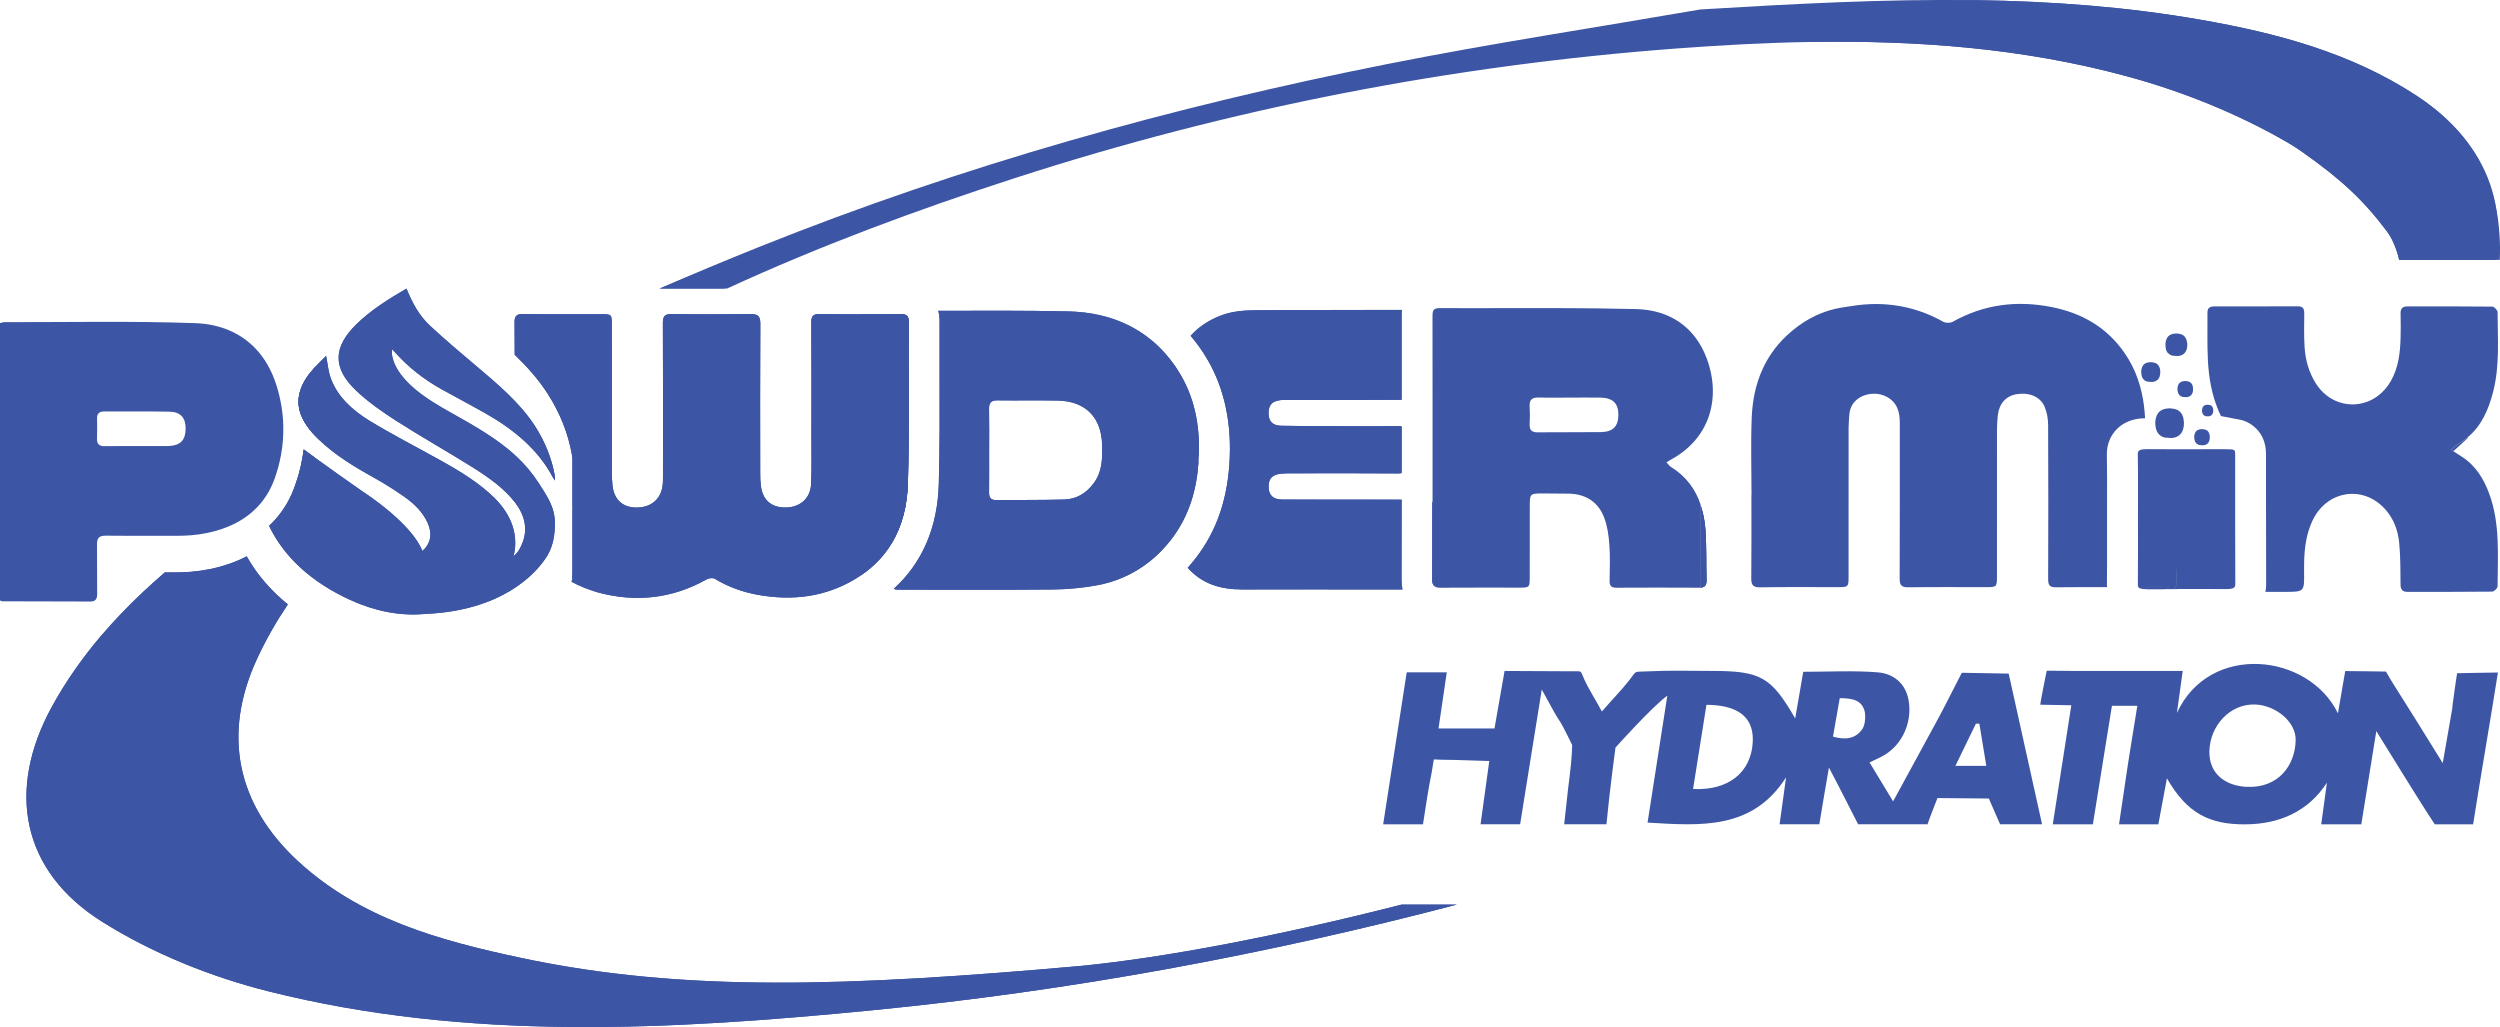 <svg viewBox="0 0 1021.1 419.49" xmlns="http://www.w3.org/2000/svg" id="Layer_2">
  <defs>
    <style>
      .cls-1 {
        fill: #3c55a4;
      }
    </style>
  </defs>
  <g data-name="Layer_1" id="Layer_1-2">
    <g>
      <path d="M210.82,186.33c-7.87-7.38-17.93-12.87-27.86-18.47-7.53-4.26-14.73-8.83-19.46-15.24-2.5-3.4-3.85-7.29-3.37-10.02.5.53.92.95,1.33,1.41,5.2,5.81,11.47,10.82,18.9,14.97,5.79,3.2,11.68,6.31,17.46,9.56,12.14,6.83,21.98,15.16,27.78,26.03.24.45.53.91,1.02,1.71,0-1,.09-1.54-.01-2.08-1.27-7.01-3.94-13.67-7.99-20.03-6.16-9.61-15.45-17.4-24.72-25.21-6.13-5.14-12.2-10.33-18.02-15.7-4.79-4.4-7.51-9.69-9.84-15.39-7.65,4.43-14.69,8.93-20.41,14.51-9.56,9.32-9.89,17.88-.22,27.09,4.75,4.53,10.45,8.56,16.27,12.3,10.12,6.48,20.76,12.47,30.98,18.85,6.69,4.17,13.06,8.66,17.57,14.41,4.19,5.37,5.42,11.05,3.13,16.84-.02,0-.03.04-.03.05-.25.65-.55,1.3-.92,1.95-.1.22-.2.43-.34.65-.53.91-1.33,1.81-2.33,2.71,2.14-7.95-.38-16.63-7.9-23.97-6.21-6.06-13.87-10.77-21.83-15.18-9.74-5.42-19.75-10.54-29.16-16.28-7.18-4.41-13.05-9.98-15.68-17.16-1.08-2.92-1.31-6.05-1.96-9.3-1.53,1.55-3.12,3.06-4.58,4.65-.19.18-.37.38-.55.58-2.7,3.02-4.51,5.96-5.42,8.88-1.43,4.41-.8,8.76,1.85,13.17,1.07,1.82,2.5,3.63,4.27,5.46.55.57,1.11,1.14,1.69,1.67,6.36,6.07,14.1,10.82,22.21,15.3,4.37,2.44,8.59,5.1,12.59,7.92,4.11,2.88,7.47,6.32,9.39,10.52,2.07,4.53,1.28,8.58-2.12,11.57-4.32-11.14-22.79-23.28-24.75-24.53-.1-.08-.15-.11-.15-.11-6.37-4.48-12.76-8.96-19.04-13.53-1.51-1.11-3.04-2.21-4.54-3.32-.17,1.34-.38,2.69-.63,4.01-.34,1.93-.8,3.9-1.32,5.8l-.21.69c-.13.43-.24.86-.38,1.29-.29.97-.62,1.94-.96,2.91-.45,1.29-.96,2.54-1.51,3.75-1.24,2.7-2.71,5.2-4.43,7.49-1.36,1.86-2.95,3.63-4.72,5.27,6.21,12.83,17.3,22.97,33.08,30.23,10.01,4.58,20.24,6.66,30.44,5.77.05,0,.08,0,.13-.02,31.48-1.3,44.89-16.31,49.04-22.36.1-.12.19-.26.27-.39.14-.21.26-.4.38-.58.06-.09.11-.19.17-.29.05-.07.1-.16.15-.24.38-.63.56-1.02.56-1.02,1.8-3.51,2.51-7.36,2.52-12.03.04-6.61-3.04-11-6.81-16.85-2.44-3.79-5.51-7.42-9.01-10.67Z" class="cls-1"></path>
      <path d="M219.83,196.99c3.77,5.86,6.85,10.25,6.81,16.86-.01,4.67-.72,8.52-2.52,12.03,0,0-.18.39-.56,1.02-.05.08-.1.16-.15.24-.06.1-.11.2-.18.29-.11.18-.24.37-.38.58-.08.13-.16.26-.27.39-4.15,6.04-17.56,21.06-49.05,22.36-.05.01-.08.01-.13.01-10.2.9-20.43-1.19-30.44-5.77-15.79-7.26-26.88-17.4-33.08-30.23,1.77-1.64,3.36-3.41,4.72-5.26,1.72-2.3,3.19-4.79,4.43-7.5.56-1.21,1.06-2.46,1.51-3.75.34-.97.67-1.94.96-2.91.14-.43.25-.86.38-1.29l.21-.69c.52-1.89.97-3.86,1.31-5.79.25-1.32.47-2.68.63-4.01,1.5,1.11,3.03,2.21,4.54,3.32,6.28,4.57,12.67,9.05,19.04,13.53,0,0,.05.04.15.11,1.96,1.25,20.43,13.39,24.74,24.53,3.41-2.99,4.19-7.04,2.12-11.57-1.92-4.2-5.27-7.63-9.39-10.52-4-2.81-8.21-5.48-12.59-7.91-8.1-4.48-15.85-9.24-22.21-15.31-.58-.53-1.14-1.1-1.69-1.67-1.77-1.83-3.19-3.65-4.26-5.46-2.65-4.4-3.28-8.76-1.85-13.17.91-2.91,2.73-5.86,5.43-8.87.18-.2.35-.4.54-.58,1.46-1.59,3.05-3.1,4.58-4.66.66,3.26.88,6.38,1.97,9.3,2.62,7.18,8.49,12.76,15.67,17.16,9.41,5.74,19.42,10.86,29.16,16.28,7.96,4.42,15.62,9.12,21.83,15.18,7.52,7.34,10.04,16.03,7.9,23.97,1.01-.9,1.8-1.8,2.33-2.71.14-.21.24-.43.34-.64.37-.66.67-1.3.92-1.96,0-.01.01-.04.03-.05,2.3-5.79,1.06-11.47-3.13-16.83-4.5-5.75-10.88-10.25-17.56-14.41-10.22-6.38-20.86-12.38-30.98-18.85-5.83-3.75-11.52-7.77-16.28-12.3-9.67-9.21-9.34-17.77.23-27.09,5.72-5.58,12.76-10.08,20.4-14.51,2.33,5.7,5.05,10.99,9.84,15.39,5.82,5.36,11.89,10.56,18.02,15.7,9.27,7.81,18.56,15.6,24.72,25.21,4.05,6.36,6.73,13.02,7.99,20.03.1.54.01,1.08.01,2.08-.49-.8-.78-1.26-1.02-1.7-5.79-10.88-15.63-19.21-27.77-26.03-5.78-3.26-11.67-6.36-17.46-9.56-7.43-4.15-13.7-9.16-18.9-14.96-.4-.47-.83-.88-1.32-1.41-.48,2.73.87,6.62,3.37,10.02,4.73,6.41,11.92,10.98,19.46,15.24,9.93,5.6,19.99,11.09,27.86,18.47,3.5,3.24,6.57,6.88,9.01,10.66Z" class="cls-1"></path>
    </g>
    <path d="M697.02,236.95c.05,2.02-.69,2.86-2.31,3.05-.19-1.37-.18-2.48-.16-3.13.09-8.19.07-16.55.06-24.63,0-1.95,0-3.91,0-5.85,1.12,3.34,1.75,6.68,2,10.46.45,6.67.23,13.4.42,20.1Z" class="cls-1"></path>
    <path d="M371.14,131.28c.03-2.83-1.6-2.97-3.66-2.97-.98,0-1.96,0-2.94.01-4.26,0-8.54.03-12.82.03-5.68,0-11.36-.01-17.03-.08-2.71-.04-3.34.96-3.33,3.47.1,15.62.06,31.24.05,46.86,0,6.4.14,12.8-.14,19.18-.25,5.7-4.42,9.37-10.15,9.5-6.03.13-9.65-2.97-10.36-8.97-.2-1.67-.25-3.34-.25-5.02-.03-20.34-.08-40.67.05-61.01.01-3.03-.9-4.05-3.92-4.01-10.73.13-21.44.15-32.16-.01-2.93-.05-3.75.83-3.74,3.72.11,20.76.08,41.51.05,62.27,0,1.58.03,3.17-.25,4.71-.98,5.46-5.21,8.56-11.2,8.33-5.2-.21-8.56-3.43-9.15-8.9-.2-1.77-.28-3.56-.29-5.34-.01-20.23,0-40.45-.01-60.69,0-3.86-.14-4.03-4.1-4.04-10.73-.01-21.44.09-32.16-.06-2.9-.05-3.5,1.02-3.47,3.66.04,4.32.05,8.64.06,12.97,5.03,4.83,9.73,10.06,13.56,16.06,4.96,7.75,8.24,16.01,9.78,24.58.32,1.69.25,3.07.23,3.89,0,.13-.01.26-.01.44v15.99c.03.54.04,1.09.04,1.65,0,.61-.01,1.2-.04,1.79v25.78l-.13-.22c.02.14.02.28.04.41.11.85-.03,1.65-.34,2.38,3.29,1.8,6.88,3.25,10.79,4.31,15.32,4.18,30.35,2.64,44.43-5.3.92-.52,2.59-.73,3.39-.24,5.46,3.29,11.27,5.4,17.55,6.54,14.14,2.54,27.66.91,40-6.59.76-.45,1.48-.92,2.18-1.41,5.43-3.68,9.59-8.15,12.62-13.24,4.24-7.09,6.28-15.38,6.52-24.42.59-21.99.2-44.02.32-66.03Z" class="cls-1"></path>
    <path d="M371.14,131.28c.03-2.83-1.6-2.97-3.66-2.97-.98,0-1.96,0-2.94.01-4.26,0-8.54.03-12.82.03-5.68,0-11.36-.01-17.03-.08-2.71-.04-3.34.96-3.33,3.47.1,15.62.06,31.24.05,46.86,0,6.4.14,12.8-.14,19.18-.25,5.7-4.42,9.37-10.15,9.5-6.03.13-9.65-2.97-10.36-8.97-.2-1.67-.25-3.34-.25-5.02-.03-20.34-.08-40.67.05-61.01.01-3.03-.9-4.05-3.92-4.01-10.73.13-21.44.15-32.16-.01-2.93-.05-3.75.83-3.74,3.72.11,20.76.08,41.51.05,62.27,0,1.58.03,3.17-.25,4.71-.98,5.46-5.21,8.56-11.2,8.33-5.2-.21-8.56-3.43-9.15-8.9-.2-1.77-.28-3.56-.29-5.34-.01-20.23,0-40.45-.01-60.69,0-3.86-.14-4.03-4.1-4.04-10.73-.01-21.44.09-32.16-.06-2.9-.05-3.5,1.02-3.47,3.66.04,4.32.05,8.64.06,12.97,5.03,4.83,9.73,10.06,13.56,16.06,4.96,7.75,8.24,16.01,9.78,24.58.32,1.69.25,3.07.23,3.89,0,.13-.01.26-.01.44v15.99c.03.54.04,1.09.04,1.65,0,.61-.01,1.2-.04,1.79v25.78l-.13-.22c.02.14.02.28.04.41.03.23.04.46.04.68,3.18,2.57,7.06,5.1,10.41,6.01,15.32,4.18,30.35,2.64,44.43-5.3.92-.52,2.59-.73,3.39-.24,5.46,3.29,11.27,5.4,17.55,6.54,14.14,2.54,27.66.91,40-6.59.76-.45,1.48-.92,2.18-1.41,5.43-3.68,9.59-8.15,12.62-13.24,4.24-7.09,6.28-15.38,6.52-24.42.59-21.99.2-44.02.32-66.03Z" class="cls-1"></path>
    <path d="M489.68,186.11h0c.45-12.37-1.75-24.25-8.58-34.84-.43-.67-.87-1.31-1.31-1.94-2.49-3.53-5.24-6.62-8.23-9.27-.43-.39-.87-.76-1.31-1.14-2.84-2.35-5.88-4.32-9.1-5.94-7.37-3.71-15.73-5.59-24.85-5.79-17.68-.39-35.37-.27-53.06-.24.33,1.3.53,2.76.52,4.4-.04,7.46-.01,15.07,0,22.42.04,14.36.08,29.2-.32,43.89-.47,17.73-6.79,32.34-18.4,42.84.57.35,1.56.35,3.34.35,20.58,0,41.17.11,61.75-.08,5.84-.05,11.73-.62,17.49-1.63,4.16-.73,8.08-1.93,11.71-3.58,3.44-1.53,6.66-3.47,9.63-5.78.38-.29.73-.58,1.1-.88,3.04-2.5,5.84-5.41,8.38-8.69.15-.2.3-.39.45-.59,6.9-9.21,9.92-19.81,10.65-31.04-1.98-1.17-2.72-1.79.13-2.46ZM446.84,197.21c-3.03,4.16-7.07,6.67-12.16,6.81-9.24.26-18.47.15-27.71.24-2.15.03-3-.9-2.99-3.02.06-5.75.03-11.49.03-17.24s.08-11.29-.04-16.93c-.05-2.51.79-3.58,3.44-3.55,8.19.11,16.38-.06,24.57.09,11.42.21,17.96,6.9,18.18,18.31.11,5.38.05,10.65-3.32,15.28ZM371.14,131.28c.03-2.83-1.6-2.97-3.66-2.97-.98,0-1.96,0-2.94.01-4.26,0-8.54.03-12.82.03-.06.68-.09,1.36-.09,2.08.06,13.44.06,27.13.05,40.37v64.16c5.43-3.68,9.59-8.15,12.62-13.24,4.24-7.09,6.28-15.38,6.52-24.42.59-21.99.2-44.02.32-66.03Z" class="cls-1"></path>
    <path d="M371.14,131.28c.03-2.83-1.6-2.97-3.66-2.97-.98,0-1.96,0-2.94.01-.21.52-.29,1.19-.29,2.04.09,17.87.05,35.73.05,53.61v37.74c4.24-7.09,6.28-15.38,6.52-24.42.59-21.99.2-44.02.32-66.03ZM481.1,151.27c-.43-.67-.87-1.31-1.31-1.94-2.49-3.53-5.24-6.62-8.23-9.27-.43-.39-.87-.76-1.31-1.14-2.84-2.35-5.88-4.32-9.1-5.94-7.37-3.71-15.73-5.59-24.85-5.79-17.68-.39-35.37-.27-53.06-.24.33,1.3.53,2.76.52,4.4-.04,7.46-.01,15.07,0,22.42.04,14.36.08,29.2-.32,43.89-.47,17.73-6.79,32.34-18.4,42.84.57.35,1.56.35,3.34.35,20.58,0,41.17.11,61.75-.08,5.84-.05,11.73-.62,17.49-1.63,4.16-.73,8.08-1.93,11.71-3.58,3.44-1.53,6.66-3.47,9.63-5.78.38-.29.73-.58,1.1-.88,3.04-2.5,5.84-5.41,8.38-8.69.15-.2.3-.39.45-.59,6.9-9.21,9.92-19.81,10.65-31.04.05-.76.1-1.51.13-2.28v-.19c.45-12.35-1.75-24.24-8.58-34.83ZM446.84,197.21c-3.03,4.16-7.07,6.67-12.16,6.81-9.24.26-18.47.15-27.71.24-2.15.03-3-.9-2.99-3.02.06-5.75.03-11.49.03-17.24s.08-11.29-.04-16.93c-.05-2.51.79-3.58,3.44-3.55,8.19.11,16.38-.06,24.57.09,11.42.21,17.96,6.9,18.18,18.31.11,5.38.05,10.65-3.32,15.28Z" class="cls-1"></path>
    <path d="M696.6,216.85c-.25-3.78-.88-7.12-2-10.46,0,1.94,0,3.9,0,5.85.01,8.08.03,16.44-.06,24.63-.02.65-.03,1.76.16,3.13,1.62-.19,2.36-1.03,2.31-3.05-.19-6.7.03-13.43-.42-20.1ZM585.68,206.88c0-.95-.19-1.63-.58-2.08,0,10.65-.02,21.3-.04,31.95,0,1.11.15,1.88.52,2.38.09-.31.12-.68.12-1.12-.1-10.37-.07-20.75-.02-31.13Z" class="cls-1"></path>
    <path d="M696.6,216.85c-.25-3.78-.88-7.12-2-10.46,0,1.94,0,3.9,0,5.85.01,8.08.03,16.44-.06,24.63-.02.65-.03,1.76.16,3.13,1.62-.19,2.36-1.03,2.31-3.05-.19-6.7.03-13.43-.42-20.1ZM585.68,206.88c0-.95-.19-1.63-.58-2.08,0,10.65-.02,21.3-.04,31.95,0,1.11.15,1.88.52,2.38.09-.31.12-.68.12-1.12-.1-10.37-.07-20.75-.02-31.13Z" class="cls-1"></path>
    <path d="M694.55,236.87c.09-8.19.07-16.55.06-24.63,0-1.95,0-3.91,0-5.85v-.27c-2.08-6.22-5.88-11.54-12.23-15.47-.58-.36-.97-1.03-1.74-1.85.85-.49,1.27-.76,1.72-1,5.37-2.91,9.42-6.66,12.24-10.93,5.04-7.63,6.14-16.92,3.89-25.95-.34-1.44-.78-2.88-1.31-4.31-4.83-13.14-15.35-20.05-28.96-20.37-21.02-.53-42.05-.39-63.1-.37-2.41,0-4.82,0-7.22,0-3.34,0-6.69,0-10.03-.02-1.17,0-1.85.25-2.25.73-.24.29-.36.64-.44,1.07-.07.46-.09.99-.09,1.57.02,11.18.02,22.36.02,33.54v.54c0,13.59,0,27.18,0,40.77v.72c.39.45.58,1.13.58,2.08-.05,10.38-.08,20.76.02,31.13,0,.44-.03.81-.12,1.12.53.73,1.47.96,2.95.95,1.27-.02,2.55-.03,3.82-.03,1.96-.01,3.91-.02,5.87-.01,2.41-.03,4.82-.03,7.23-.03,4.97.02,9.94.02,14.92.02,4.37,0,4.42-.08,4.42-4.34.02-9.64,0-19.28.02-28.92,0-5.13.09-5.22,5.33-5.22,3.58.02,7.15.02,10.72.09,6.89.17,11.92,3.42,14.33,9.78,1.31,3.46,1.86,7.31,2.12,11.03.37,4.9.18,9.84.1,14.76-.04,1.98.58,2.85,2.69,2.85,11.23-.06,22.47-.06,33.72,0,.32,0,.63-.01.89-.05-.19-1.37-.18-2.48-.16-3.13ZM653.83,176.49c-8.59.11-17.2-.01-25.79.09-2.5.03-3.38-1.02-3.27-3.4.13-2.4.15-4.82,0-7.21-.18-2.8,1.1-3.68,3.75-3.61,4.29.13,8.59.04,12.89.04s8.18-.06,12.27,0c5.06.1,7.34,2.32,7.33,6.99-.01,4.76-2.18,7.04-7.18,7.09Z" class="cls-1"></path>
    <path d="M470.25,138.91c.44.38.88.74,1.31,1.14,2.99,2.65,5.74,5.74,8.23,9.27.44.63.88,1.27,1.31,1.94l-10.85-12.35Z" class="cls-1"></path>
    <path d="M478.9,219.61c-.15.2-.3.39-.45.59-2.54,3.28-5.34,6.2-8.38,8.69-.37.3-.72.59-1.1.88l9.93-10.17Z" class="cls-1"></path>
    <path d="M572.44,236.71c.03-10.93.04-21.83.05-32.63-16.2,0-32.4.01-48.59-.04-3.93,0-5.68-1.73-5.74-5.12-.08-3.5,1.52-5.16,5.39-5.48,1.57-.13,3.15-.11,4.73-.11,14.18-.02,28.36-.08,42.55.05.64,0,1.19-.04,1.66-.17,0-6.39,0-12.74,0-19.05-.46-.1-1.01-.15-1.64-.14-7.45.14-14.92.08-22.38.05-8.4-.02-16.81,0-25.21-.18-3.53-.07-5.11-1.88-5.14-5.03-.04-3.84,1.91-5.53,6.65-5.53,15.91-.03,31.81,0,47.71-.02,0-11.56,0-22.93-.01-34.07,0-.64,0-1.57.1-2.64-20.3.04-40.61-.05-60.91.15-4.53.04-9.36.65-13.51,2.33-4.89,1.96-8.82,4.69-11.85,8.08,1.92,2.26,3.72,4.68,5.39,7.27,7.66,11.86,11.22,26.11,10.58,42.35-.63,16.45-5.17,29.92-13.85,41.15-1.07,1.37-2.17,2.7-3.31,3.97,5.77,6.59,13.45,8.86,22.09,8.86,11.76-.01,23.53-.01,35.3-.01v.02h1.58c9.58,0,19.15,0,28.74,0-.26-1.27-.39-2.64-.39-4.06ZM585.68,206.88c0-.95-.19-1.63-.58-2.08,0,10.65-.02,21.3-.04,31.95,0,1.11.15,1.88.52,2.38.09-.31.12-.68.12-1.12-.1-10.37-.07-20.75-.02-31.13Z" class="cls-1"></path>
    <path d="M478.9,219.61c-1-4.52-.87-9.27.04-14.15,1.25-6.67,4.53-12.34,10.09-16.47.2-.15-3.23,21.4-10.13,30.61Z" class="cls-1"></path>
    <path d="M572.44,236.7c0,1.43.13,2.79.39,4.06-9.59-.01-19.17-.01-28.74,0h-1.58v-.02c-11.77,0-23.55,0-35.31.01-8.63,0-16.32-2.27-22.08-8.86,1.14-1.27,2.23-2.6,3.31-3.97,8.68-11.23,13.22-24.69,13.85-41.15.63-16.24-2.93-30.49-10.59-42.35-1.67-2.59-3.47-5.01-5.39-7.27,3.03-3.39,6.97-6.12,11.85-8.09,4.15-1.68,8.98-2.28,13.51-2.32,20.3-.2,40.61-.11,60.91-.15-.11,1.07-.1,1.99-.1,2.64.01,11.14.03,22.51.01,34.07-15.9.01-31.8-.01-47.71.03-4.74,0-6.69,1.69-6.65,5.53.03,3.15,1.6,4.96,5.14,5.03,8.4.19,16.81.15,25.21.18,7.46.03,14.93.09,22.38-.05.63-.01,1.17.04,1.64.14,0,6.31-.01,12.66-.01,19.05-.47.13-1.02.16-1.67.16-14.18-.13-28.37-.06-42.55-.05-1.58,0-3.15-.01-4.73.11-3.86.32-5.46,1.98-5.39,5.48.06,3.39,1.82,5.11,5.74,5.12,16.19.05,32.39.04,48.59.04-.01,10.8-.03,21.7-.05,32.63Z" class="cls-1"></path>
    <path d="M585.7,238.01c0,.44-.03.81-.12,1.12-.37-.5-.52-1.27-.52-2.38.02-10.65.04-21.3.04-31.95.39.45.58,1.13.58,2.08-.05,10.38-.08,20.76.02,31.13Z" class="cls-1"></path>
    <path d="M888.55,240.53s0,.03,0,.04c-3.89,0-7.76,0-11.63.04h-.69c.41-.24.79-.43,1.18-.57.19-.08.38-.13.57-.18,3.21-.88,7.35.34,10.58.67Z" class="cls-1"></path>
    <path d="M864.55,175.3c-2.66,2.71-4.09,6.4-4.03,10.37.13,6.45.1,13.08.09,19.48,0,2.28-.01,4.57-.01,6.85v6.5c.01,6.65.03,13.53-.04,20.25,0,.35,0,.72.03,1.06-6.95-.02-13.91-.01-20.86.06-2.57.03-3.19-.87-3.18-3.29.08-20.96.09-41.92-.01-62.89-.01-2.54-.45-5.25-1.45-7.58-1.75-4.13-6.33-5.94-11.43-5.11-4.2.67-7.09,3.79-7.63,8.34-.24,1.97-.37,3.96-.38,5.94-.03,20.03-.01,40.04-.01,60.06,0,4.37-.08,4.47-4.32,4.47-10.61.01-21.24-.08-31.85.06-2.78.04-3.58-.79-3.57-3.57.1-21.17.05-42.35.06-63.52.01-4.56-1.06-8.48-5.51-10.8-5.63-2.93-14.75-.35-15.13,7.61-.08,1.67-.28,3.34-.28,5.01-.03,20.34-.01,40.67-.01,61.01,0,4.05-.14,4.2-4.26,4.2-10.62.01-21.24-.1-31.85.08-3.05.05-3.67-1.07-3.63-3.84.13-11.32.05-22.64.05-33.96h.05c0-10.49-.33-20.98.08-31.44.54-14.06,5.43-26.36,16.56-35.58,5.89-4.9,12.59-8.24,20.23-9.46,3.91-.62,7.87-1.27,11.82-1.4,10.49-.35,20.35,2.02,29.55,7.17,1.02.58,2.9.63,3.91.06,12.73-7.13,26.16-8.85,40.42-6.03,12.5,2.47,22.69,8.38,29.93,18.95,2.3,3.36,4.04,6.89,5.3,10.55.64,1.82,1.16,3.66,1.58,5.54.76,3.38,1.19,6.85,1.36,10.38-2.61.04-7.65.49-11.56,4.47Z" class="cls-1"></path>
    <path d="M912.53,239.91c-.15.15-.37.28-.63.38.25-.1.46-.23.63-.38Z" class="cls-1"></path>
    <path d="M912.53,239.91c-.15.15-.37.28-.63.38.25-.1.46-.23.63-.38Z" class="cls-1"></path>
    <path d="M889.07,240.56h-.2c-.12,0-.22,0-.33.01-3.89,0-7.76,0-11.63.04h-.69c.41-.24.79-.43,1.18-.57.19-.08.38-.13.57-.18,3.21-.88,7.35.34,10.58.67.24-1.16.39-2.45.38-3.87,0-1.56-.01-3.09-.01-4.65.09-.05.16-.11.25-.17-.05,1.93-.11,3.81-.19,5.71-.05,1.07,0,2.07.09,3.01Z" class="cls-1"></path>
    <path d="M912.98,238.61c0,.57-.13,1-.45,1.3-.17.15-.38.28-.63.38-.62.23-1.52.32-2.78.32h-.11c-2.34-.02-4.66-.03-6.99-.04-4.32-.01-8.64-.01-12.95-.01-.1-.94-.14-1.94-.09-3.01.08-1.9.14-3.78.19-5.71-.09.06-.16.12-.25.17,0,1.56.01,3.09.01,4.65,0,1.42-.14,2.71-.38,3.87-3.23-.33-7.37-1.55-10.58-.67-.19.05-.38.1-.57.18-.39.14-.77.33-1.18.57h-.01c-.15,0-.29,0-.41-.02-.14,0-.27-.01-.4-.01-.46-.04-.83-.1-1.13-.19-.18-.05-.34-.13-.47-.2-.07-.05-.15-.1-.21-.16-.07-.05-.12-.13-.17-.19h0c-.16-.24-.23-.56-.23-.95.09-8.96.04-17.92.04-26.88s.09-17.71-.07-26.56c0-.64.14-1.1.52-1.4.11-.09.23-.17.37-.23.14-.06.3-.12.48-.16.18-.05.37-.08.59-.11.22-.03.46-.05.73-.06.13-.01.27-.02.41-.02.3-.02.64-.02,1.02-.02,3.86.02,7.74.03,11.6.05,4.01,0,8.02,0,12.04-.02h7.86c3.98,0,4.15.09,4.15,2.01v27.56c0,8.53.02,17.03.06,25.56Z" class="cls-1"></path>
    <path d="M889.07,240.56h-.2c-.07,0-.13-.02-.19-.02-.04,0-.09,0-.13,0,.24-1.16.39-2.45.38-3.87,0-1.56-.01-3.09-.01-4.65.09-.05.16-.11.25-.17-.05,1.93-.11,3.81-.19,5.71-.05,1.07,0,2.07.09,3.01Z" class="cls-1"></path>
    <path d="M889.07,240.56h-.2c-.12,0-.22,0-.33.01-3.89,0-7.76,0-11.63.04h-.69c.41-.24.79-.43,1.18-.57.19-.08.38-.13.57-.18,3.21-.88,7.35.34,10.58.67.24-1.16.39-2.45.38-3.87,0-1.56-.01-3.09-.01-4.65.09-.05.16-.11.25-.17-.05,1.93-.11,3.81-.19,5.71-.05,1.07,0,2.07.09,3.01Z" class="cls-1"></path>
    <path d="M292.19,353.56h.01c0,.16-.01.32-.01.47v-.47Z" class="cls-1"></path>
    <g>
      <path d="M131.59,168.39c0,1.4-.05,2.8-.15,4.2-.15,2.16-.43,4.29-.83,6.42-.04.25-.09.49-.14.73-.58-.53-1.14-1.1-1.69-1.67-1.77-1.83-3.19-3.65-4.26-5.46-2.65-4.4-3.28-8.76-1.85-13.17.91-2.91,2.73-5.86,5.43-8.87.18-.2.35-.4.54-.58.03.08.05.15.08.23,1.93,6.04,2.89,12.13,2.89,18.17Z" class="cls-1"></path>
      <path d="M128.6,186.89c-.15.5-.34,1.03-.52,1.56-1.92,5.44-4.96,9.98-9.03,13.56.56-1.21,1.06-2.46,1.51-3.75.34-.97.67-1.94.96-2.91.14-.43.25-.86.38-1.29l.21-.69c.52-1.89.97-3.86,1.31-5.79.25-1.32.47-2.68.63-4.01,1.5,1.11,3.03,2.21,4.54,3.32Z" class="cls-1"></path>
    </g>
    <path d="M124.51,172.62c-2.65-4.4-3.28-8.76-1.85-13.17,1.06,4.37,1.67,8.77,1.85,13.17Z" class="cls-1"></path>
    <path d="M112.84,157.15c-.42-1.33-.9-2.59-1.4-3.8-.95-2.22-2.03-4.26-3.24-6.12-1.14-1.74-2.4-3.33-3.75-4.77-6.41-6.77-15.05-10.12-24.51-10.46-26.01-.95-52.08-.37-78.13-.42-.58,0-1.17.24-1.81.38v113.3c.55.2.74.34.93.34,11.97.04,23.95.05,35.92.09,2.21.01,2.85-1.07,2.83-3.15-.09-6.7.04-13.4-.06-20.12-.05-2.7.91-3.67,3.68-3.63,6.22.07,12.46.06,18.69.05,3.43,0,6.86,0,10.3,0,1.89.01,3.78-.06,5.65-.21h.01c.08,0,.13-.02.2-.02,4.25-.35,8.43-1.17,12.52-2.57.37-.14.74-.26,1.11-.4.28-.1.54-.21.81-.31,3.88-1.52,7.29-3.54,10.21-6.05,1.32-1.13,2.53-2.34,3.63-3.66.39-.46.76-.92,1.11-1.4,1.96-2.61,3.52-5.57,4.68-8.85.3-.87.59-1.73.85-2.6.19-.59.35-1.18.53-1.78.46-1.68.84-3.37,1.15-5.06.4-2.13.68-4.26.83-6.41h0c.07-.98.11-1.95.12-2.94.16-6.46-.79-12.96-2.86-19.44ZM69.21,182.16c-.32.02-.63.04-.95.04h-12.26c-4.41,0-8.81-.05-13.22.03-2.25.04-3.25-.84-3.16-3.15.11-2.71.06-5.44.02-8.15-.04-1.98.9-2.88,2.85-2.87,8.91.02,17.82-.07,26.73.08,4.55.09,6.64,2.51,6.6,7.01-.03,4.55-2.11,6.74-6.61,7.01Z" class="cls-1"></path>
    <g>
      <path d="M595.02,369.48c-78.16,20.5-157.66,35.22-238.58,43.14-82.57,8.1-165.36,12.68-246.65-7.68-23.75-5.96-47.6-15.6-68.13-28.5-32.96-20.72-39.09-53.77-20.48-87.77,5.73-10.47,12.52-20.05,20.09-28.96h.01c2.64-3.1,5.36-6.12,8.18-9.05,5.64-5.91,11.62-11.49,17.85-16.86,1.3-.01,2.6,0,3.9,0h.48c1.92,0,3.89-.08,5.86-.23h.08l.47-.04c5.32-.44,10.45-1.5,15.26-3.14,0,0,1.16-.42,1.39-.5.32-.11.62-.23,1.01-.38,1.11-.44,2.2-.91,3.24-1.41.01,0,.01-.01.01-.01.59-.26,1.17-.56,1.74-.87.54.96,1.11,1.91,1.72,2.84.32.5.64,1,.97,1.49.23.34.47.68.69,1.02.37.53.74,1.06,1.15,1.58.15.21.33.44.49.66.28.37.56.73.85,1.08.42.52.83,1.02,1.26,1.53.21.26.44.53.67.78.27.3.53.59.8.88,1.12,1.26,2.32,2.49,3.56,3.67.63.61,1.26,1.2,1.92,1.78.62.56,1.25,1.1,1.89,1.64.28.23.56.47.85.68h0c-4.69,6.95-8.91,14.32-12.56,22.18-14.28,30.78-8.38,59.51,16.59,82.6,25.55,23.62,57.99,32.54,91.08,39.58,66.64,14.2,133.97,11.73,229.05,3.28,34.33-3.39,80.86-12.29,130.72-25.01h22.59Z" class="cls-1"></path>
      <path d="M889.42,240.61h-12.51s.11-.08.16-.12c.3-.2.61-.41.9-.63,3.21-.88,7.35.34,10.58.67.04,0,.09,0,.13,0,.06,0,.12.02.19.02.19.01.36.03.55.05Z" class="cls-1"></path>
      <path d="M1008.11,178.74c-1.99,1.88-4.03,3.73-6.09,5.56-.33-.22-.67-.45-1.01-.67,1.35-.99,2.63-2.09,4.05-2.97.97-.61,1.88-1.26,2.72-1.95.12.02.22.02.33.03Z" class="cls-1"></path>
      <path d="M1019.21,106.14h-39.31c-.18-1.06-1.78-7.37-4.81-11.42-9.67-12.95-19.07-21.61-34.35-32.37-.53-.37-1.06-.74-1.6-1.11-.42-.28-.85-.57-1.27-.85-.62-.4-1.24-.8-1.85-1.17-.73-.45-1.48-.9-2.23-1.34-19.96-11.49-42.18-20.47-64.55-26.57-42.67-11.66-86.22-14.9-129.98-14.16h-.06c-18.04.3-36.13,1.29-54.2,2.64-92.15,6.89-182.35,24.43-270.23,52.87-40.25,13.03-79.73,27.66-117.83,45.2h-27.57c14.07-5.85,28.25-11.48,42.52-16.95,87.31-33.39,177.32-57.35,269.15-74.74,44.53-8.43,89.42-14.93,134.16-22.31,30.66-1.74,61.27-3.39,91.82-3.79h.2c30.71.45,61.35,2.68,91.94,8.05,30.94,5.43,61.14,13.43,87.99,31.05,2.4,1.58,4.66,3.21,6.76,4.88,1.24.96,2.42,1.94,3.57,2.98,12.5,10.99,20.01,24.2,22.14,38.67.98,6.57.86,13.41-.4,20.42Z" class="cls-1"></path>
      <path d="M595.02,369.48c-78.16,20.5-157.66,35.22-238.58,43.14-82.57,8.1-165.36,12.68-246.65-7.68-23.75-5.96-47.6-15.6-68.13-28.5-32.96-20.72-39.09-53.77-20.48-87.77,5.73-10.47,12.52-20.05,20.09-28.96h.01c2.64-3.1,5.36-6.12,8.18-9.05,5.64-5.91,11.62-11.49,17.85-16.86,1.3-.01,2.6,0,3.9,0h.48c1.92,0,3.89-.08,5.86-.23h.08l.47-.04c5.32-.44,10.45-1.5,15.26-3.14,0,0,1.16-.42,1.39-.5.32-.11.62-.23,1.01-.38,1.11-.44,2.2-.91,3.24-1.41.01,0,.01-.01.01-.01.59-.26,1.17-.56,1.74-.87.54.96,1.11,1.91,1.72,2.84.32.5.64,1,.97,1.49.23.34.47.68.69,1.02.37.53.74,1.06,1.15,1.58.15.21.33.44.49.66.28.37.56.73.85,1.08.42.52.83,1.02,1.26,1.53.21.26.44.53.67.78.27.3.53.59.8.88,1.12,1.26,2.32,2.49,3.56,3.67.63.61,1.26,1.2,1.92,1.78.62.56,1.25,1.1,1.89,1.64.28.23.56.47.85.68h0c-4.69,6.95-8.91,14.32-12.56,22.18-14.28,30.78-8.38,59.51,16.59,82.6,25.55,23.62,57.99,32.54,91.08,39.58,66.64,14.2,133.97,11.73,229.05,3.28,34.33-3.39,80.86-12.29,130.72-25.01h22.59Z" class="cls-1"></path>
      <path d="M889.42,240.61h-13.2c.41-.24.79-.43,1.18-.57.19-.08.38-.13.57-.18,3.21-.88,7.35.34,10.58.67.04,0,.09,0,.13,0,.06,0,.12.02.19.02.19.01.36.03.55.05Z" class="cls-1"></path>
      <path d="M1016.72,201.72c4.49,12.26,3.43,25.08,3.39,37.76,0,.76-1.43,2.15-2.21,2.16-11.56.14-23.12.09-34.66.09-1.99,0-2.74-.95-2.76-2.98-.07-5.66,0-11.36-.55-16.98-.5-5.11-2.2-9.73-5.47-13.47-.36-.43-.75-.83-1.16-1.23-.61-.62-1.29-1.2-2.01-1.76-8.56-6.58-21.45-4.21-26.86,7.51-2.38,5.16-3.13,10.55-3.31,16.04-.03.97-.04,1.94-.04,2.91,0,.68,0,1.35,0,2.03.12,7.94.03,7.94-7.76,7.94h-8.05c.13-.6.22-1.21.26-1.83.05-.44.06-.89.06-1.36v-.03c-.06-12.32-.08-24.85-.06-37.07v-15.97c0-8.43-5.39-11.95-7.7-13.06-.75-.36-1.48-.62-2.21-.84l-2.93-.56c-.11,0-.24-.03-.35-.04,0,0-.01,0-.01-.03l-5.21-1.01c-.61-1.22-1.14-2.48-1.63-3.79v-.04c-.46-1.19-.86-2.4-1.24-3.65-1.99-6.6-2.51-13.35-2.62-20.12-.05-3.12-.03-6.25-.02-9.38.02-1.75.03-3.51,0-5.25-.02-2.28,1.38-2.57,3.12-2.57,11.24.01,22.49.03,33.73-.03,2.12-.01,2.7.92,2.69,2.92-.05,4.6-.15,9.22.14,13.8.34,5.26,1.74,10.28,4.6,14.8,2.44,3.84,5.78,6.37,9.43,7.62,5.27,1.82,11.18.96,15.87-2.53,2.07-1.53,3.9-3.57,5.34-6.11,3.1-5.5,3.8-11.46,3.96-17.58.09-3.32.09-6.65,0-9.95-.06-2.08.84-2.93,2.8-2.93,11.56,0,23.12-.05,34.66.09.77,0,2.16,1.44,2.16,2.21.02,10.89.95,21.88-1.82,32.58-1.85,7.25-4.74,13.94-10.51,18.68-.84.69-1.75,1.34-2.72,1.95-1.42.88-2.7,1.98-4.05,2.97.34.22.68.45,1.01.67,1.02.66,2.03,1.34,3.06,1.97.13.08.25.15.37.24,5.65,3.6,8.99,9.01,11.27,15.21Z" class="cls-1"></path>
      <path d="M1021.02,106.14h-41.11c-.18-1.06-1.78-7.37-4.81-11.42-9.67-12.95-19.07-21.61-34.35-32.37-.53-.37-1.06-.74-1.6-1.11-.42-.28-.85-.57-1.27-.85-.62-.4-1.24-.8-1.85-1.17-.73-.45-1.48-.9-2.23-1.34-19.96-11.49-42.18-20.47-64.55-26.57-42.67-11.66-86.22-14.9-129.98-14.16h-.06c-24.43-.47-48.96.72-73.48,2.64-87.89,6.89-173.89,24.43-257.7,52.87-38.38,13.03-76.02,27.66-112.35,45.2h-26.3c13.41-5.85,26.94-11.48,40.55-16.95,83.25-33.39,169.1-57.35,256.65-74.74,42.46-8.43,85.27-14.93,127.94-22.31,37.59-2.25,75.09-4.33,112.5-3.79h.2c30.71.45,61.35,2.68,91.94,8.05,30.94,5.43,61.14,13.43,87.99,31.05,2.4,1.58,4.66,3.21,6.76,4.88,1.24.97,2.42,1.97,3.57,2.98,12.34,10.95,19.33,23.94,22.14,38.67,1.25,6.47,1.68,13.29,1.4,20.42Z" class="cls-1"></path>
    </g>
    <g>
      <path d="M820.37,275.12c-7.58-.14-19.09-.33-19.09-.33,0,0-3.84,7.43-6.34,12.38-1.4,2.77-2.91,5.57-4.41,8.34-5.61,10.31-11.23,20.62-17.31,31.8-3.6-5.95-6.6-10.89-9.62-15.9,2.32-1.14,4.43-1.99,6.33-3.17,7.25-4.49,11.18-13.49,9.61-22.27-1.25-6.96-6.28-10.87-12.63-11.36-10.04-.8-20.19-.22-30.39-.22-1.12,6.51-2.17,12.64-3.29,19.05-9.86-17.06-14.06-19.41-34.32-19.41-8.56,0-17.15-.28-25.7.18-6.39.34-4.38-.63-7.81,3.71-3.38,4.27-7.25,8.18-11.12,12.68-2.68-4.97-5.41-9.13-7.25-13.24-1.63-3.64-.76-3.17-4.41-3.17-9.21,0-18.43-.14-28.09-.14-1.43,8.1-2.77,15.79-4.12,23.48h-22.86c1.18-7.94,2.28-15.39,3.38-22.92h-16.37c-3.26,20.73-6.42,41.67-9.62,62.08h16.26c1.12-7.11,2.18-14.56,3.55-21.14.18-.86.88-5.37.88-5.37,0,0,2.53.12,3.17.13,8.93.1,9.99.29,19.48.53-1.23,8.9-2.42,17.52-3.56,25.84h16.16c1.43-8.9,2.92-18.26,4.37-27.29.72-4.5,1.47-9.04,2.21-13.68.38-2.3.76-4.63,1.12-6.96.38-2.35.76-4.72,1.14-7.11,0,0,0,.02.02.02,1.16,2.04,2.15,3.91,3.09,5.64,1.57,2.91,2.98,5.46,4.63,7.87.81,1.19,4.67,9.12,4.67,9.12,0,0-.07,5.65-1.07,13.1-.9,6.73-1.42,12.99-2.19,19.29h17.27c1.3-13.84,3.69-31.35,3.69-31.35,0,0,14.99-16.74,21.17-21.18-2.71,17.4-5.37,34.55-8.07,51.84,21.65,1.27,42.8,3.09,56.57-18.49-.87,6.08-1.71,12.71-2.64,19.17h16.23c1.24-7.29,2.38-14.63,3.92-23.17,1.92,3.6,2.95,5.62,3.93,7.53,3.69,7.17,7.99,15.64,7.99,15.64,0,0,10.77.03,16.28,0,5.18-.03,12.05.01,12.05.01,0,0,1.92-5.37,3-7.98.41-.97,1.09-2.74,1.09-2.74l20.98.19s3.24,7.37,4.58,10.52h17.15c-4.59-20.91-9.34-41.96-13.64-61.57ZM715.9,303c-.6,12.37-9.86,20.01-24.38,19.25,1.81-11.41,3.62-22.76,5.46-34.37,5.57.02,9.91.98,13.01,2.8.65.38,1.27.81,1.81,1.28.2.14.38.33.54.49,2.6,2.51,3.78,6.06,3.56,10.55ZM760.71,297.68c-2.79,4.21-7.22,4.59-12.05,3.18.85-4.85,1.66-9.44,2.77-15.7,5.48,0,8.89.92,10.13,5.19.44,1.51.42,5.41-.85,7.33ZM798.66,312.82c2.91-5.99,5.64-11.61,8.38-17.24.47,0,.94,0,1.41,0,.92,5.55,1.84,11.2,2.84,17.24h-12.63ZM1001.75,287.91c-.05.45-.05.9-.13,1.36-1.19,6.89-2.41,13.8-3.91,22.41-7.56-12.17-14.04-22.7-20.68-33.12-1.1-1.75-2.5-4.26-2.5-4.26,0,0-11.79-.21-16.65-.21-1.05,6.1-1.94,11.23-2.97,17.26-11.98-24.64-52.52-29.01-65.77-.14.83-6.01,1.56-11.23,2.37-17.17h-44.23c-5.45-.08-11.32-.08-11.32-.08,0,0-2.61,12.69-2.61,13.87,4.1.12,8.27.12,12.66.23-2.53,16.33-5.09,32.66-7.57,48.64h16.37c2.6-16.19,5.26-32.72,7.79-48.42h10.37c-1.34,8.36-2.64,16.12-3.84,23.9-1.21,7.9-2.44,16.45-3.64,24.52h16.06c1.03-5.66,2.19-11.62,3.51-18.81,8.15,14.25,17.32,18.93,32.14,18.81,14.03-.11,25.62-5.37,33.2-17-.7,5.43-1.59,11.55-2.32,17h16.37c2.03-12.14,3.89-24.59,6.13-38.09,7.72,12.43,14.29,23.17,21.07,33.77,1.07,1.66,2.81,4.32,2.81,4.32h15.66c3.31-21.07,6.94-41.69,10.13-62.02-9.15.12-16.67.3-16.67.3,0,0-.97,6-1.85,12.94ZM917.59,321.38c-8.67-.44-15.37-5.32-15.19-14.51.2-10.33,8.34-19.53,18.76-19.12,8.21.33,16.62,6.91,16.48,14.59-.18,10.24-7.08,19.7-20.05,19.03Z" class="cls-1"></path>
      <path d="M709.98,290.68c.67.38,5.4,2.23,5.94,2.7-.54-.47-5.29-2.32-5.94-2.7Z" class="cls-1"></path>
    </g>
    <path d="M891.62,175.5c-.37,1.13-1.01,1.98-1.88,2.54-.93.6-1.93.83-2.97.86l-2.61-.18c-1.81-.47-3.16-1.64-3.65-3.96-.35-1.69-.29-3.4.37-5,.5-1.2,1.32-1.97,2.34-2.42.94-.4,1.9-.53,2.88-.57.7.09,1.42.1,2.11.27,1.34.31,2.49,1.06,3.19,2.6.37.82.52,1.7.58,2.62.07,1.11-.02,2.2-.36,3.23Z" class="cls-1"></path>
    <path d="M893.13,142.53c-.03.1-.05.21-.09.31-.28.85-.77,1.5-1.43,1.93-.71.45-1.47.63-2.26.65l-1.98-.14c-.81-.21-1.5-.61-1.99-1.26h0c-.34-.46-.61-1.02-.76-1.75-.03-.1-.04-.21-.06-.31-.21-1.19-.12-2.37.34-3.49.38-.92,1-1.5,1.78-1.83.71-.31,1.44-.41,2.19-.44.52.07,1.07.08,1.59.21,1.02.23,1.89.8,2.42,1.98.21.46.33.95.4,1.47.02.17.03.34.04.52.04.73,0,1.45-.19,2.15Z" class="cls-1"></path>
    <path d="M882.1,153.74c-.25.76-.68,1.32-1.26,1.69-.62.4-1.28.56-1.98.58l-1.74-.12c-1.2-.32-2.11-1.1-2.42-2.64-.24-1.13-.2-2.27.24-3.34.33-.8.88-1.32,1.56-1.61.62-.27,1.26-.35,1.92-.38.47.06.95.07,1.4.18.9.21,1.67.7,2.13,1.74.25.54.35,1.14.39,1.75.04.75-.02,1.47-.24,2.16Z" class="cls-1"></path>
    <path d="M895.74,158.6c.03.61-.02,1.2-.2,1.77-.21.61-.55,1.07-1.03,1.38-.51.33-1.05.46-1.62.47l-1.42-.1c-.99-.26-1.73-.89-1.99-2.15-.2-.93-.16-1.87.2-2.73.27-.66.71-1.07,1.28-1.32.51-.21,1.03-.29,1.56-.31.39.04.77.05,1.15.15.73.17,1.36.58,1.74,1.42.21.45.28.93.32,1.43Z" class="cls-1"></path>
    <path d="M902.37,180.03c-.2.61-.55,1.07-1.02,1.38-.51.33-1.05.46-1.62.46l-1.43-.09c-.98-.27-1.72-.9-1.98-2.16-.2-.93-.16-1.86.2-2.73.27-.65.71-1.07,1.27-1.32.52-.21,1.03-.29,1.57-.31.38.05.77.06,1.14.15.74.17,1.36.58,1.75,1.42.2.45.28.93.31,1.44.04.6,0,1.19-.2,1.76Z" class="cls-1"></path>
    <path d="M903.98,167.45c.03.44,0,.87-.15,1.27-.15.44-.4.77-.74,1-.36.23-.76.33-1.16.34l-1.02-.07c-.71-.19-1.25-.64-1.43-1.56-.15-.66-.12-1.33.14-1.96.2-.47.52-.77.92-.95.37-.15.75-.21,1.13-.21.28.03.55.03.83.1.52.12.98.41,1.26,1.02.14.32.2.66.22,1.02Z" class="cls-1"></path>
    <path d="M893.31,140.38c0-.18-.03-.35-.04-.52-2.91.7-5.81,1.39-8.72,2.11.02.1.03.21.06.31.15.72.41,1.29.76,1.75h0c2.58-.52,5.15-1.02,7.75-1.49.19-.7.23-1.42.19-2.15Z" class="cls-1"></path>
  </g>
</svg>